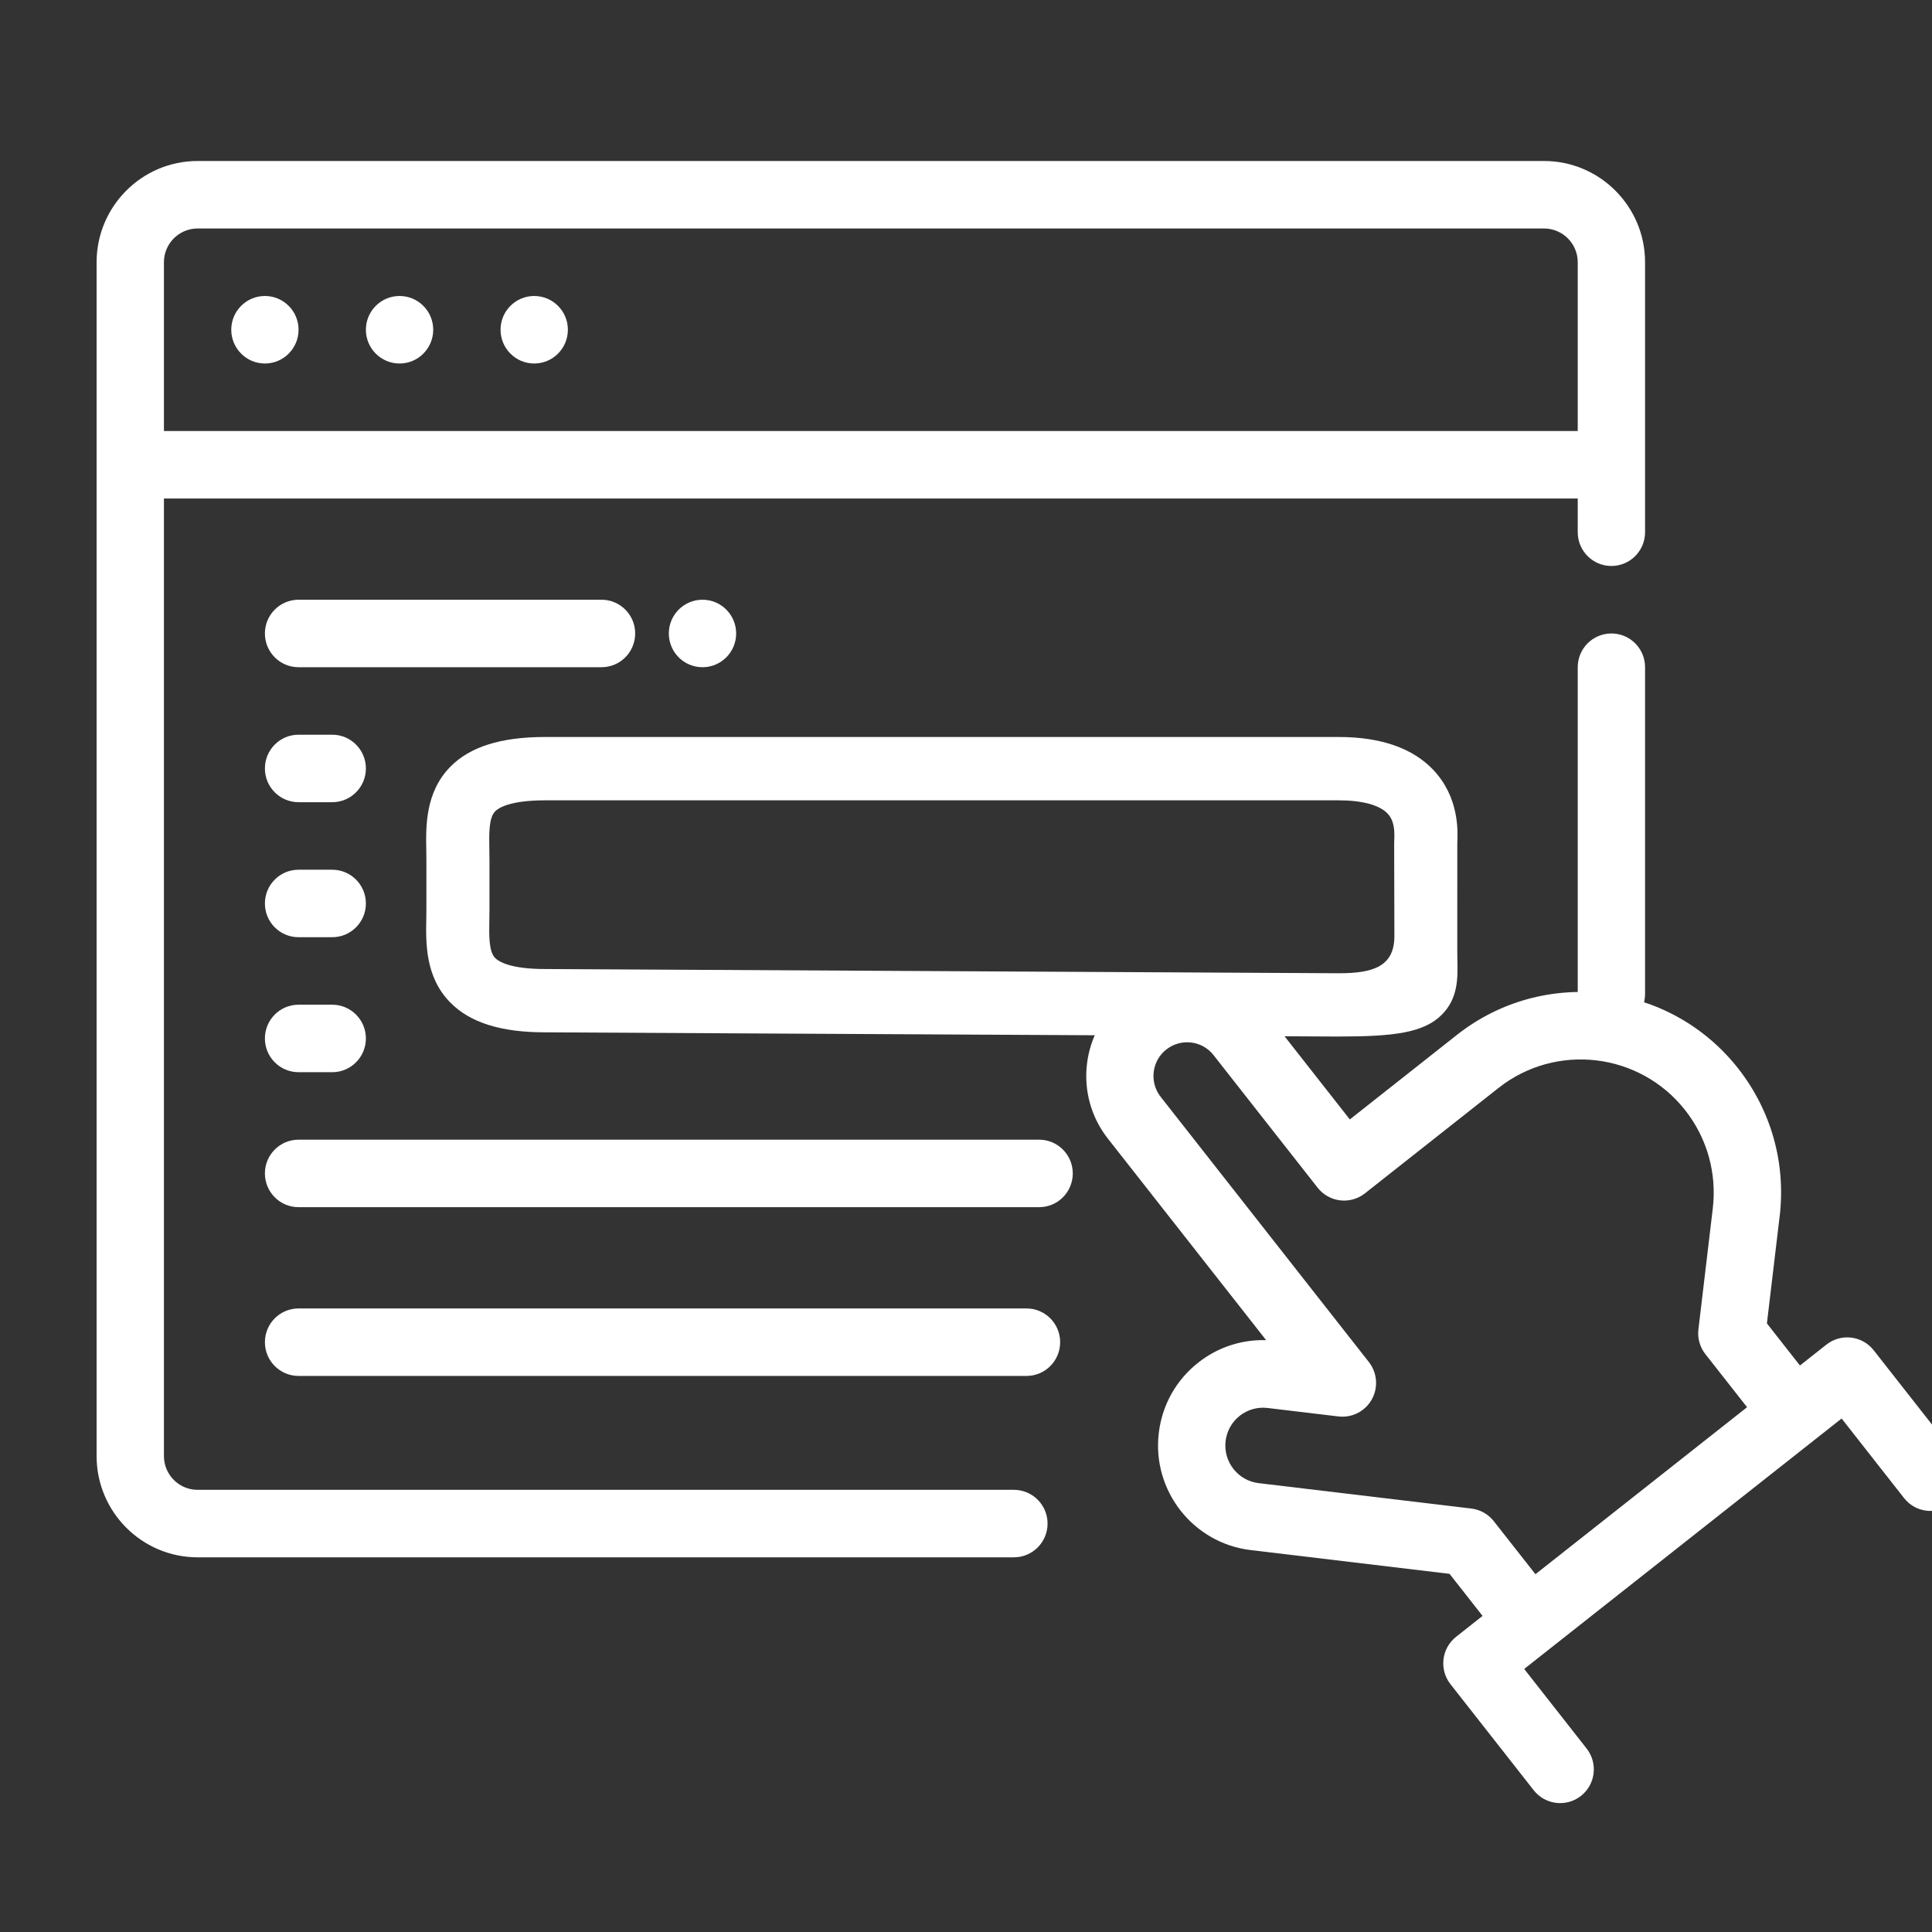 <svg width="60" height="60" viewBox="0 0 60 60" fill="none" xmlns="http://www.w3.org/2000/svg">
<rect x="0" y="0" width="60" height="60" fill="#333333" stroke="none"/>
<g clip-path="url(#clip0_2120_984)">
<path d="M18.681 18.625H9.272C8.694 18.625 8.227 19.094 8.227 19.673C8.227 20.252 8.694 20.721 9.272 20.721H18.681C19.258 20.721 19.726 20.252 19.726 19.673C19.726 19.094 19.258 18.625 18.681 18.625Z" fill="white"/>
<path d="M9.272 24.913H10.317C10.895 24.913 11.363 24.444 11.363 23.865C11.363 23.286 10.895 22.817 10.317 22.817H9.272C8.694 22.817 8.227 23.286 8.227 23.865C8.227 24.444 8.694 24.913 9.272 24.913Z" fill="white"/>
<path d="M9.272 29.106H10.317C10.895 29.106 11.363 28.637 11.363 28.058C11.363 27.479 10.895 27.01 10.317 27.01H9.272C8.694 27.01 8.227 27.479 8.227 28.058C8.227 28.637 8.694 29.106 9.272 29.106Z" fill="white"/>
<path d="M9.272 33.298H10.317C10.895 33.298 11.363 32.829 11.363 32.25C11.363 31.671 10.895 31.202 10.317 31.202H9.272C8.694 31.202 8.227 31.671 8.227 32.25C8.227 32.829 8.694 33.298 9.272 33.298Z" fill="white"/>
<path d="M9.272 37.49H32.271C32.848 37.49 33.316 37.021 33.316 36.442C33.316 35.863 32.848 35.394 32.271 35.394H9.272C8.694 35.394 8.227 35.863 8.227 36.442C8.227 37.021 8.694 37.49 9.272 37.49Z" fill="white"/>
<path d="M8.227 11.289C8.804 11.289 9.272 10.819 9.272 10.24C9.272 9.662 8.804 9.192 8.227 9.192C7.65 9.192 7.182 9.662 7.182 10.24C7.182 10.819 7.65 11.289 8.227 11.289Z" fill="white"/>
<path d="M12.409 11.289C12.986 11.289 13.454 10.819 13.454 10.24C13.454 9.662 12.986 9.192 12.409 9.192C11.831 9.192 11.363 9.662 11.363 10.24C11.363 10.819 11.831 11.289 12.409 11.289Z" fill="white"/>
<path d="M16.59 11.289C17.168 11.289 17.636 10.819 17.636 10.24C17.636 9.662 17.168 9.192 16.59 9.192C16.013 9.192 15.545 9.662 15.545 10.24C15.545 10.819 16.013 11.289 16.59 11.289Z" fill="white"/>
<path d="M32.924 41.683C32.924 41.104 32.456 40.635 31.879 40.635H9.272C8.694 40.635 8.227 41.104 8.227 41.683C8.227 42.262 8.694 42.731 9.272 42.731H31.879C32.456 42.731 32.924 42.262 32.924 41.683Z" fill="white"/>
<path d="M21.817 20.721C22.394 20.721 22.862 20.252 22.862 19.673C22.862 19.094 22.394 18.625 21.817 18.625C21.239 18.625 20.771 19.094 20.771 19.673C20.771 20.252 21.239 20.721 21.817 20.721Z" fill="white"/>
<path d="M55.269 37.778C55.465 36.125 55.008 34.492 53.981 33.183C51.86 30.482 47.941 30.013 45.247 32.139L41.92 34.765L39.334 31.47C38.265 30.107 36.289 29.872 34.93 30.943C33.571 32.015 33.336 33.996 34.404 35.358L39.321 41.62C38.557 41.597 37.816 41.84 37.209 42.32C36.524 42.861 36.09 43.635 35.987 44.504C35.774 46.295 37.054 47.926 38.841 48.139L45.017 48.877L46.042 50.183L45.221 50.832C44.767 51.189 44.689 51.848 45.045 52.303L47.631 55.598C47.988 56.052 48.645 56.131 49.099 55.773C49.552 55.416 49.631 54.757 49.274 54.302L47.335 51.831L57.193 44.053L59.132 46.524C59.489 46.979 60.146 47.057 60.6 46.7C61.053 46.342 61.132 45.683 60.775 45.228L58.189 41.934C57.832 41.479 57.175 41.4 56.721 41.758L55.899 42.407L54.873 41.1L55.268 37.778H55.269ZM47.685 48.889L46.391 47.242C46.22 47.023 45.969 46.883 45.694 46.849L39.088 46.06C38.446 45.984 37.986 45.397 38.062 44.754C38.099 44.442 38.255 44.163 38.501 43.969C38.747 43.776 39.054 43.689 39.365 43.726L41.567 43.989C41.986 44.039 42.395 43.831 42.602 43.461C42.808 43.092 42.773 42.633 42.512 42.3L36.046 34.064C35.689 33.609 35.767 32.949 36.221 32.593C36.674 32.236 37.333 32.313 37.688 32.768L40.921 36.886C41.278 37.34 41.935 37.419 42.389 37.061L46.538 33.787C48.327 32.375 50.928 32.687 52.336 34.48C53.018 35.349 53.321 36.432 53.192 37.53L52.746 41.284C52.713 41.56 52.792 41.838 52.963 42.055L54.257 43.702L47.685 48.888V48.889Z" fill="white"/>
<path d="M31.487 46.268H6.136C5.56 46.268 5.091 45.798 5.091 45.22V15.481H48.998V16.529C48.998 17.108 49.466 17.577 50.043 17.577C50.621 17.577 51.089 17.108 51.089 16.529V8.144C51.089 6.411 49.681 5 47.952 5H6.136C4.407 5 3 6.411 3 8.144V45.22C3 46.953 4.407 48.364 6.136 48.364H31.487C32.065 48.364 32.533 47.895 32.533 47.316C32.533 46.737 32.065 46.268 31.487 46.268ZM5.091 8.144C5.091 7.566 5.56 7.096 6.136 7.096H47.952C48.529 7.096 48.998 7.566 48.998 8.144V13.385H5.091V8.144Z" fill="white"/>
<path d="M50.044 19.673C49.466 19.673 48.998 20.142 48.998 20.721V30.87C48.998 31.449 49.466 31.918 50.044 31.918C50.621 31.918 51.089 31.449 51.089 30.87V20.721C51.089 20.142 50.621 19.673 50.044 19.673Z" fill="white"/>
<path d="M41.572 32.191L16.921 32.06C15.557 32.06 14.592 31.756 13.981 31.131C13.204 30.338 13.224 29.289 13.239 28.523C13.24 28.422 13.242 28.322 13.242 28.225V26.723C13.242 26.624 13.241 26.525 13.239 26.425C13.224 25.659 13.206 24.61 13.981 23.817C14.592 23.192 15.557 22.888 16.926 22.888H41.572C42.877 22.888 43.864 23.23 44.505 23.902C45.322 24.759 45.274 25.819 45.258 26.167V26.206L45.257 29.534C45.257 29.638 45.259 29.735 45.261 29.826C45.272 30.373 45.285 30.992 44.789 31.501C44.22 32.084 43.259 32.19 41.572 32.19V32.191ZM16.926 24.855C15.831 24.855 15.48 25.093 15.379 25.195C15.179 25.399 15.188 25.88 15.197 26.39C15.2 26.503 15.201 26.614 15.201 26.723V28.225C15.201 28.335 15.2 28.447 15.197 28.558C15.188 29.068 15.179 29.55 15.379 29.753C15.48 29.855 15.831 30.094 16.926 30.094L41.577 30.225C42.621 30.225 43.304 30.028 43.304 29.074C43.304 28.849 43.297 26.199 43.297 26.199C43.297 26.169 43.297 26.129 43.3 26.079C43.313 25.783 43.298 25.481 43.089 25.262C42.838 25 42.299 24.855 41.572 24.855H16.926Z" fill="white"/>
</g>
<defs>
<clipPath id="clip0_2120_984">
<rect width="60" height="60" fill="white"/>
</clipPath>
</defs>
</svg>
